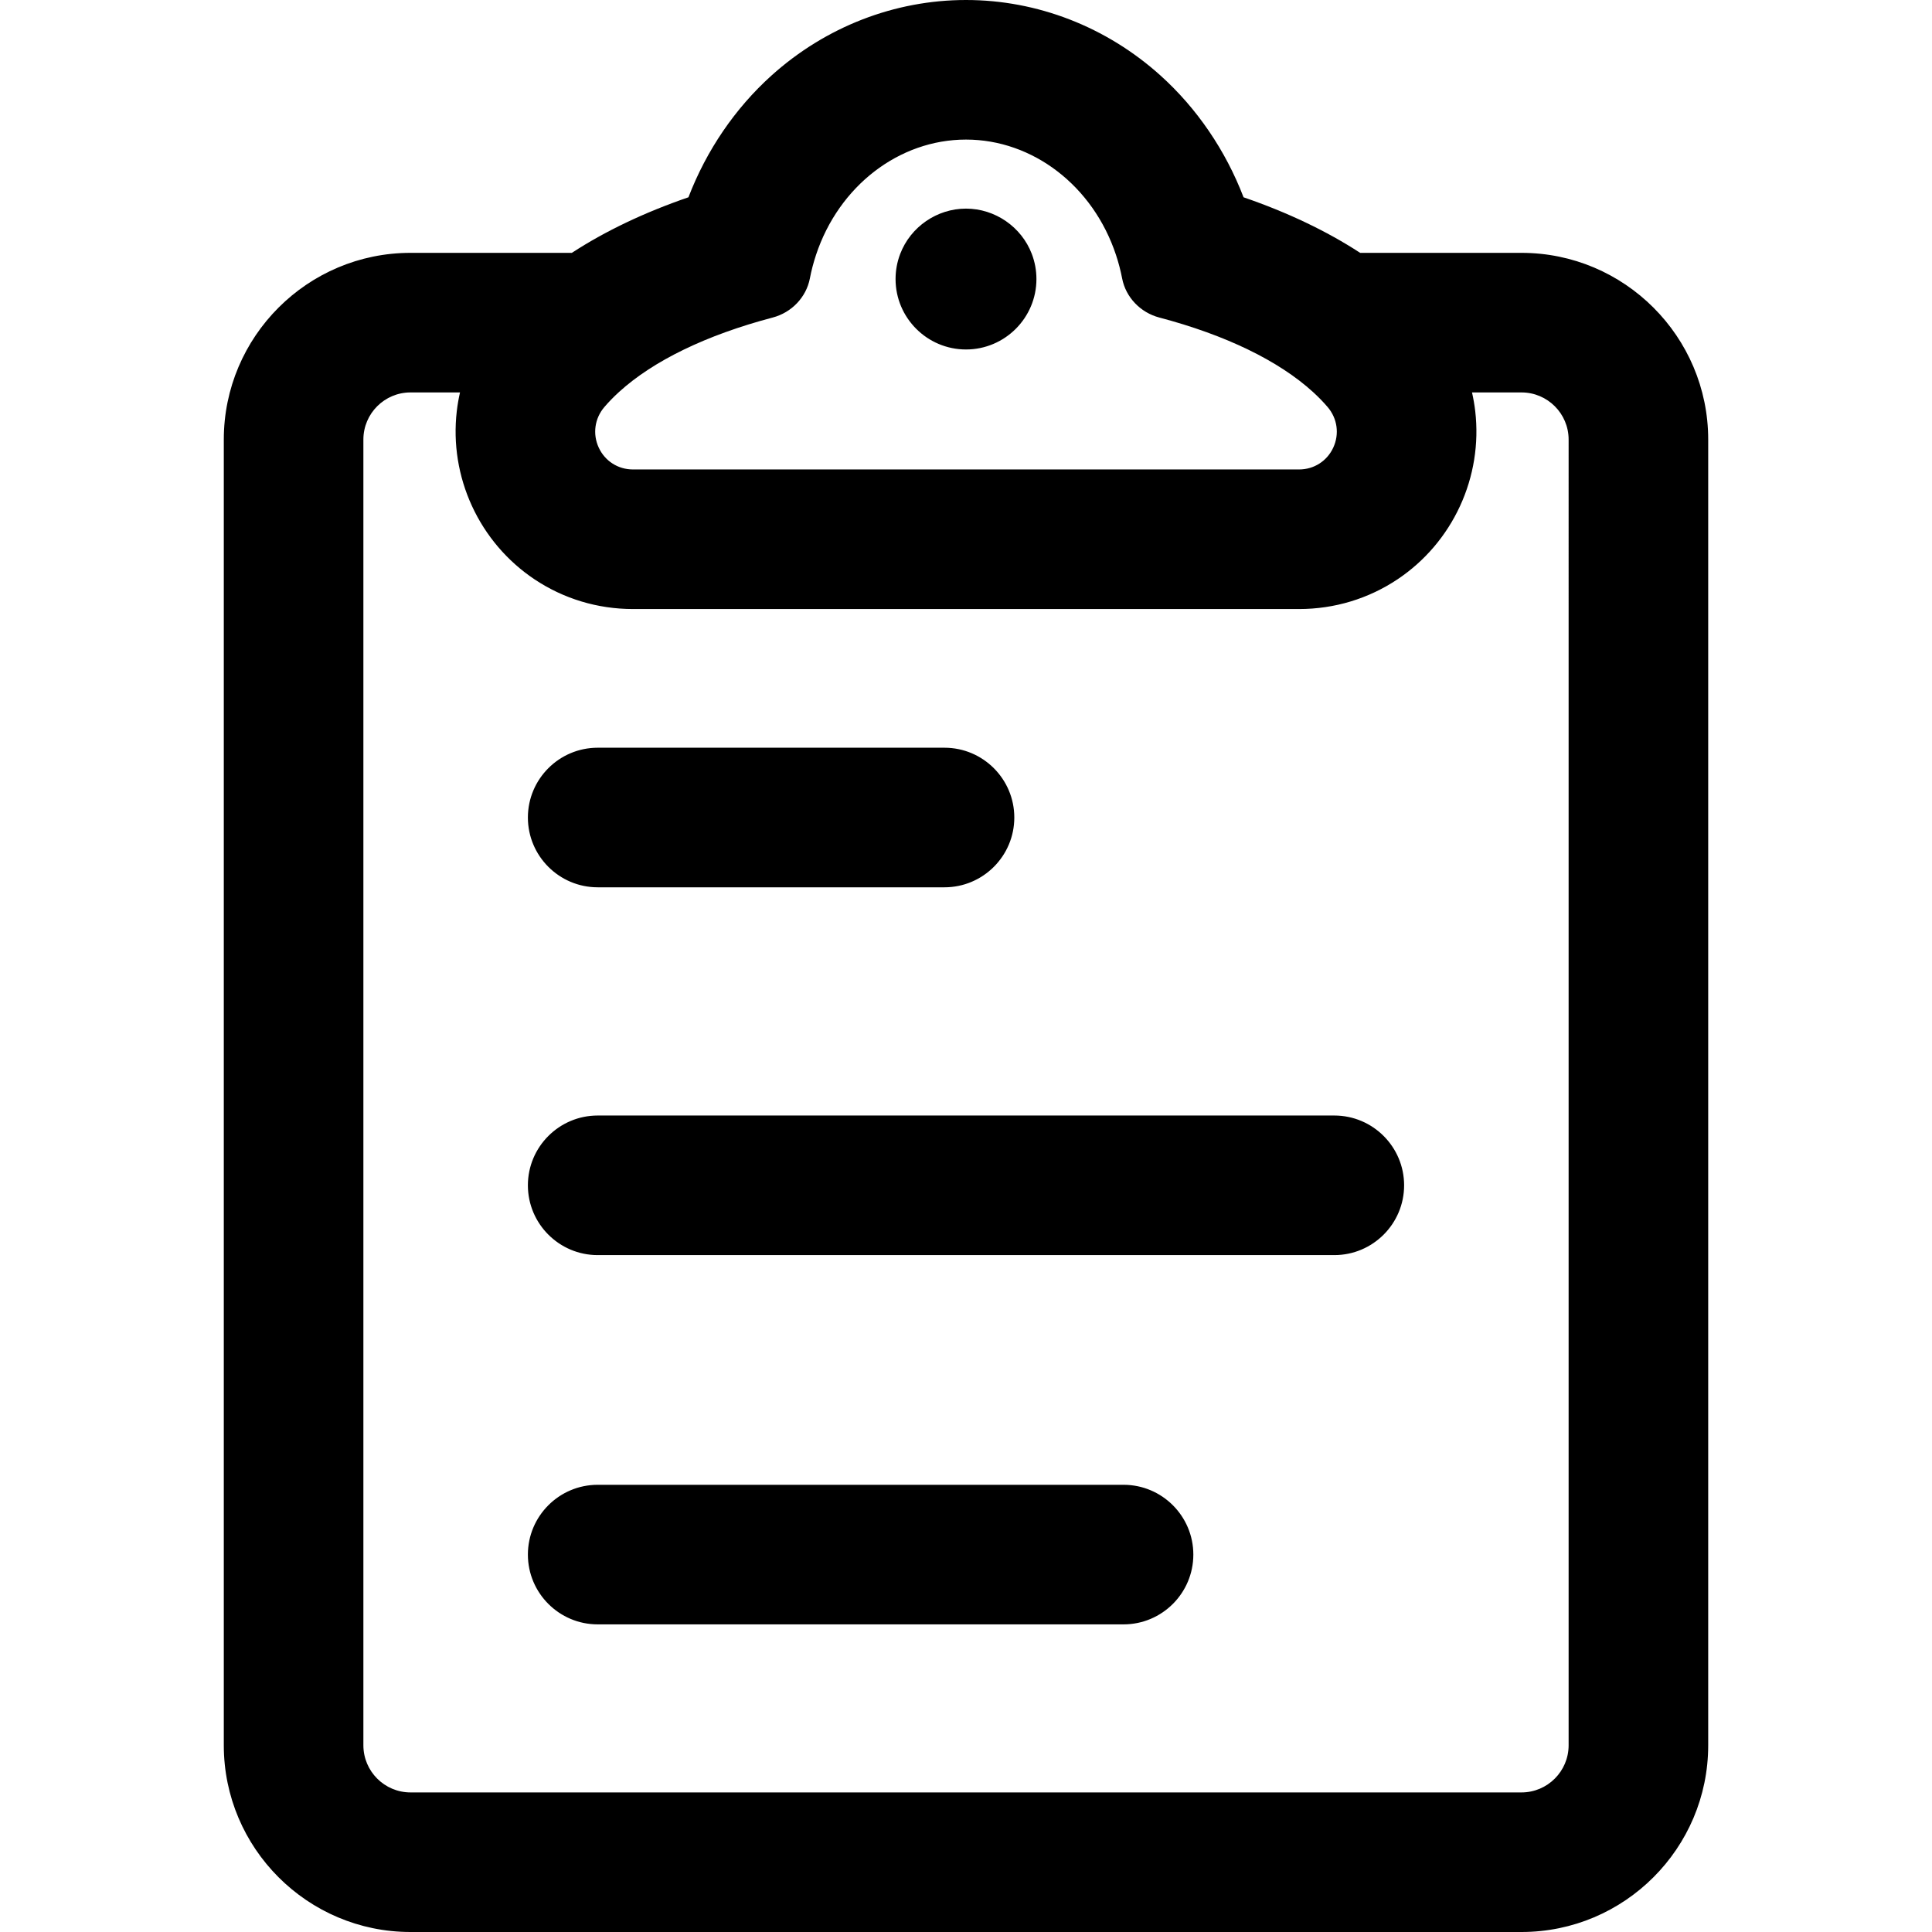 <?xml version="1.0" encoding="iso-8859-1"?>
<!-- Uploaded to: SVG Repo, www.svgrepo.com, Generator: SVG Repo Mixer Tools -->
<!DOCTYPE svg PUBLIC "-//W3C//DTD SVG 1.1//EN" "http://www.w3.org/Graphics/SVG/1.1/DTD/svg11.dtd">
<svg fill="#000000" version="1.1" id="Capa_1" xmlns="http://www.w3.org/2000/svg" xmlns:xlink="http://www.w3.org/1999/xlink" 
	 width="800px" height="800px" viewBox="0 0 606.816 606.816"
	 xml:space="preserve">
<g>
	<g>
		<g>
			<path d="M477.884,79.917h-50.825c-11.908-7.781-24.874-13.455-36.857-17.557c-5.595-14.695-14.537-27.921-26.047-38.28
				C347.263,8.875,325.688,0.5,303.408,0.5c-22.281,0-43.854,8.374-60.747,23.581c-11.509,10.36-20.452,23.586-26.046,38.28
				c-11.984,4.102-24.949,9.776-36.857,17.557h-50.825c-32.058,0-58.14,26.082-58.14,58.14v410.118
				c0,32.059,26.082,58.141,58.14,58.141h348.951c32.058,0,58.14-26.082,58.14-58.141V138.057
				C536.023,105.999,509.941,79.917,477.884,79.917z M253.876,87.36c0.491-2.551,1.149-5.034,1.947-7.442
				c7.067-21.335,25.7-36.578,47.585-36.578c21.885,0,40.518,15.243,47.585,36.578c0.798,2.409,1.456,4.891,1.947,7.442
				c1.117,5.81,5.572,10.378,11.294,11.885c20.769,5.473,37.699,13.664,48.5,23.512c1.703,1.553,3.259,3.146,4.648,4.777
				c6.852,8.046,1.201,20.417-9.367,20.417H198.801c-10.568,0-16.218-12.37-9.367-20.417c1.389-1.632,2.945-3.224,4.648-4.777
				c10.801-9.849,27.732-18.04,48.5-23.512C248.304,97.737,252.758,93.169,253.876,87.36z M493.184,548.176
				c0,8.451-6.851,15.301-15.3,15.301h-348.95c-8.45,0-15.3-6.85-15.3-15.301V138.057c0-8.45,6.85-15.3,15.3-15.3h16.175
				c-0.507,2.123-0.894,4.28-1.147,6.468c-1.164,10.078,0.478,20.292,4.75,29.538c4.262,9.227,10.955,17.082,19.354,22.717
				c9.08,6.091,19.708,9.311,30.735,9.311h209.215c11.027,0,21.655-3.22,30.734-9.312c8.4-5.635,15.094-13.491,19.355-22.717
				c4.271-9.246,5.913-19.46,4.75-29.538c-0.253-2.187-0.641-4.344-1.147-6.467h16.175c8.45,0,15.3,6.85,15.3,15.3V548.176
				L493.184,548.176z"/>
			<path d="M477.884,606.816H128.933c-32.334,0-58.64-26.306-58.64-58.641V138.058c0-32.334,26.306-58.64,58.64-58.64h50.676
				c10.493-6.839,22.812-12.71,36.622-17.454c5.656-14.751,14.676-27.976,26.096-38.255C259.312,8.42,281.004,0,303.408,0
				s44.097,8.42,61.081,23.709c11.419,10.278,20.439,23.502,26.096,38.255c13.813,4.746,26.133,10.617,36.622,17.454h50.677
				c32.334,0,58.64,26.306,58.64,58.64v410.119C536.523,580.511,510.218,606.816,477.884,606.816z M128.933,80.418
				c-31.783,0-57.64,25.857-57.64,57.64v410.118c0,31.783,25.857,57.641,57.64,57.641h348.951c31.782,0,57.64-25.857,57.64-57.641
				V138.057c0-31.783-25.857-57.64-57.64-57.64H426.91l-0.125-0.082c-10.503-6.863-22.865-12.751-36.746-17.502l-0.222-0.076
				l-0.083-0.219c-5.595-14.693-14.556-27.863-25.915-38.086C347.02,9.329,325.565,1,303.408,1s-43.612,8.329-60.412,23.452
				c-11.359,10.225-20.32,23.395-25.914,38.086l-0.083,0.219l-0.222,0.076c-13.877,4.749-26.24,10.638-36.746,17.502l-0.125,0.082
				H128.933z M477.884,563.977h-348.95c-8.712,0-15.8-7.088-15.8-15.801V138.057c0-8.712,7.088-15.8,15.8-15.8h16.809l-0.147,0.616
				c-0.509,2.132-0.892,4.289-1.137,6.409c-1.153,9.987,0.474,20.108,4.708,29.27c4.223,9.144,10.855,16.928,19.179,22.512
				c8.997,6.036,19.528,9.226,30.457,9.226h209.215c10.928,0,21.46-3.19,30.456-9.227c8.324-5.584,14.957-13.369,19.18-22.512
				c4.232-9.162,5.86-19.283,4.707-29.271c-0.245-2.118-0.627-4.274-1.137-6.408l-0.147-0.616h16.809c8.712,0,15.8,7.088,15.8,15.8
				v410.119C493.684,556.889,486.596,563.977,477.884,563.977z M128.934,123.257c-8.161,0-14.8,6.639-14.8,14.8v410.119
				c0,8.161,6.639,14.801,14.8,14.801h348.95c8.161,0,14.8-6.64,14.8-14.801V138.057c0-8.161-6.639-14.8-14.8-14.8h-15.545
				c0.447,1.971,0.788,3.956,1.015,5.909c1.174,10.171-0.483,20.478-4.793,29.805c-4.301,9.31-11.054,17.236-19.531,22.923
				c-9.161,6.147-19.886,9.396-31.013,9.396H198.802c-11.127,0-21.852-3.249-31.014-9.396c-8.477-5.687-15.23-13.613-19.53-22.923
				c-4.31-9.329-5.967-19.635-4.792-29.804c0.226-1.956,0.567-3.941,1.014-5.911H128.934z M408.016,148.451H198.801
				c-5.066,0-9.531-2.852-11.652-7.444c-2.135-4.622-1.406-9.909,1.904-13.797c1.375-1.614,2.953-3.237,4.692-4.822
				c10.89-9.929,27.733-18.099,48.71-23.626c5.579-1.471,9.87-5.983,10.931-11.496c0.482-2.502,1.143-5.027,1.963-7.505
				c7.315-22.083,26.629-36.92,48.06-36.92s40.744,14.837,48.06,36.92c0.821,2.48,1.482,5.006,1.964,7.505
				c1.061,5.514,5.351,10.026,10.93,11.497c20.979,5.528,37.822,13.698,48.71,23.626c1.736,1.583,3.314,3.205,4.692,4.822
				c3.311,3.888,4.04,9.174,1.905,13.796C417.548,145.598,413.082,148.451,408.016,148.451z M303.408,43.84
				c-20.999,0-39.931,14.562-47.11,36.235c-0.807,2.437-1.457,4.92-1.93,7.38c-1.134,5.888-5.709,10.706-11.658,12.274
				c-20.821,5.486-37.52,13.577-48.291,23.398c-1.708,1.557-3.257,3.149-4.604,4.731c-3.055,3.587-3.728,8.465-1.758,12.729
				c1.956,4.233,6.073,6.863,10.745,6.863h209.215c4.672,0,8.79-2.63,10.745-6.864c1.97-4.264,1.296-9.142-1.759-12.729
				c-1.35-1.585-2.899-3.177-4.604-4.731c-10.769-9.82-27.468-17.911-48.29-23.398c-5.949-1.567-10.525-6.385-11.658-12.274
				c-0.473-2.457-1.122-4.939-1.931-7.379C343.339,58.401,324.407,43.84,303.408,43.84z"/>
		</g>
		<g>
			<path d="M303.408,109.265c11.941,0,21.622-9.68,21.622-21.622c0-2.723-0.509-5.326-1.427-7.726
				c-3.111-8.125-10.978-13.896-20.196-13.896c-9.218,0-17.084,5.771-20.194,13.896c-0.918,2.399-1.427,5.003-1.427,7.726
				C281.787,99.585,291.467,109.265,303.408,109.265z"/>
			<path d="M303.408,109.765c-12.197,0-22.121-9.924-22.123-22.122c0-2.713,0.491-5.373,1.46-7.904
				c3.255-8.504,11.558-14.217,20.661-14.217c9.103,0,17.406,5.713,20.663,14.217c0.969,2.532,1.46,5.191,1.46,7.904
				C325.53,99.841,315.606,109.765,303.408,109.765z M303.407,66.521c-8.691,0-16.619,5.455-19.728,13.575
				c-0.925,2.417-1.394,4.956-1.394,7.547c0.001,11.646,9.477,21.122,21.123,21.122c11.646,0,21.122-9.475,21.122-21.122
				c0-2.59-0.469-5.129-1.394-7.547C320.027,71.977,312.099,66.521,303.407,66.521z"/>
		</g>
		<g>
			<path d="M187.724,278.191H296.66c11.83,0,21.42-9.59,21.42-21.42c0-11.83-9.591-21.42-21.42-21.42H187.724
				c-11.83,0-21.42,9.59-21.42,21.42C166.304,268.601,175.894,278.191,187.724,278.191z"/>
			<path d="M296.66,278.691H187.724c-12.087,0-21.92-9.833-21.92-21.92s9.833-21.92,21.92-21.92H296.66
				c12.087,0,21.92,9.833,21.92,21.92S308.747,278.691,296.66,278.691z M187.724,235.851c-11.535,0-20.92,9.385-20.92,20.92
				c0,11.535,9.385,20.92,20.92,20.92H296.66c11.536,0,20.92-9.385,20.92-20.92c0-11.536-9.385-20.92-20.92-20.92H187.724z"/>
		</g>
		<g>
			<path d="M419.094,350.871h-231.37c-11.83,0-21.42,9.59-21.42,21.42s9.59,21.42,21.42,21.42h231.37
				c11.83,0,21.42-9.59,21.42-21.42S430.924,350.871,419.094,350.871z"/>
			<path d="M419.094,394.211h-231.37c-12.087,0-21.92-9.833-21.92-21.92s9.833-21.92,21.92-21.92h231.37
				c12.087,0,21.92,9.833,21.92,21.92S431.181,394.211,419.094,394.211z M187.724,351.371c-11.535,0-20.92,9.385-20.92,20.92
				s9.385,20.92,20.92,20.92h231.37c11.535,0,20.92-9.385,20.92-20.92s-9.385-20.92-20.92-20.92H187.724z"/>
		</g>
		<g>
			<path d="M352.891,466.855H187.724c-11.83,0-21.42,9.59-21.42,21.42s9.59,21.42,21.42,21.42h165.167
				c11.83,0,21.42-9.59,21.42-21.42S364.721,466.855,352.891,466.855z"/>
			<path d="M352.891,510.195H187.724c-12.087,0-21.92-9.833-21.92-21.92s9.833-21.92,21.92-21.92h165.167
				c12.087,0,21.92,9.833,21.92,21.92S364.978,510.195,352.891,510.195z M187.724,467.355c-11.535,0-20.92,9.385-20.92,20.92
				s9.385,20.92,20.92,20.92h165.167c11.535,0,20.92-9.385,20.92-20.92s-9.385-20.92-20.92-20.92H187.724z"/>
		</g>
	</g>
</g>
</svg>